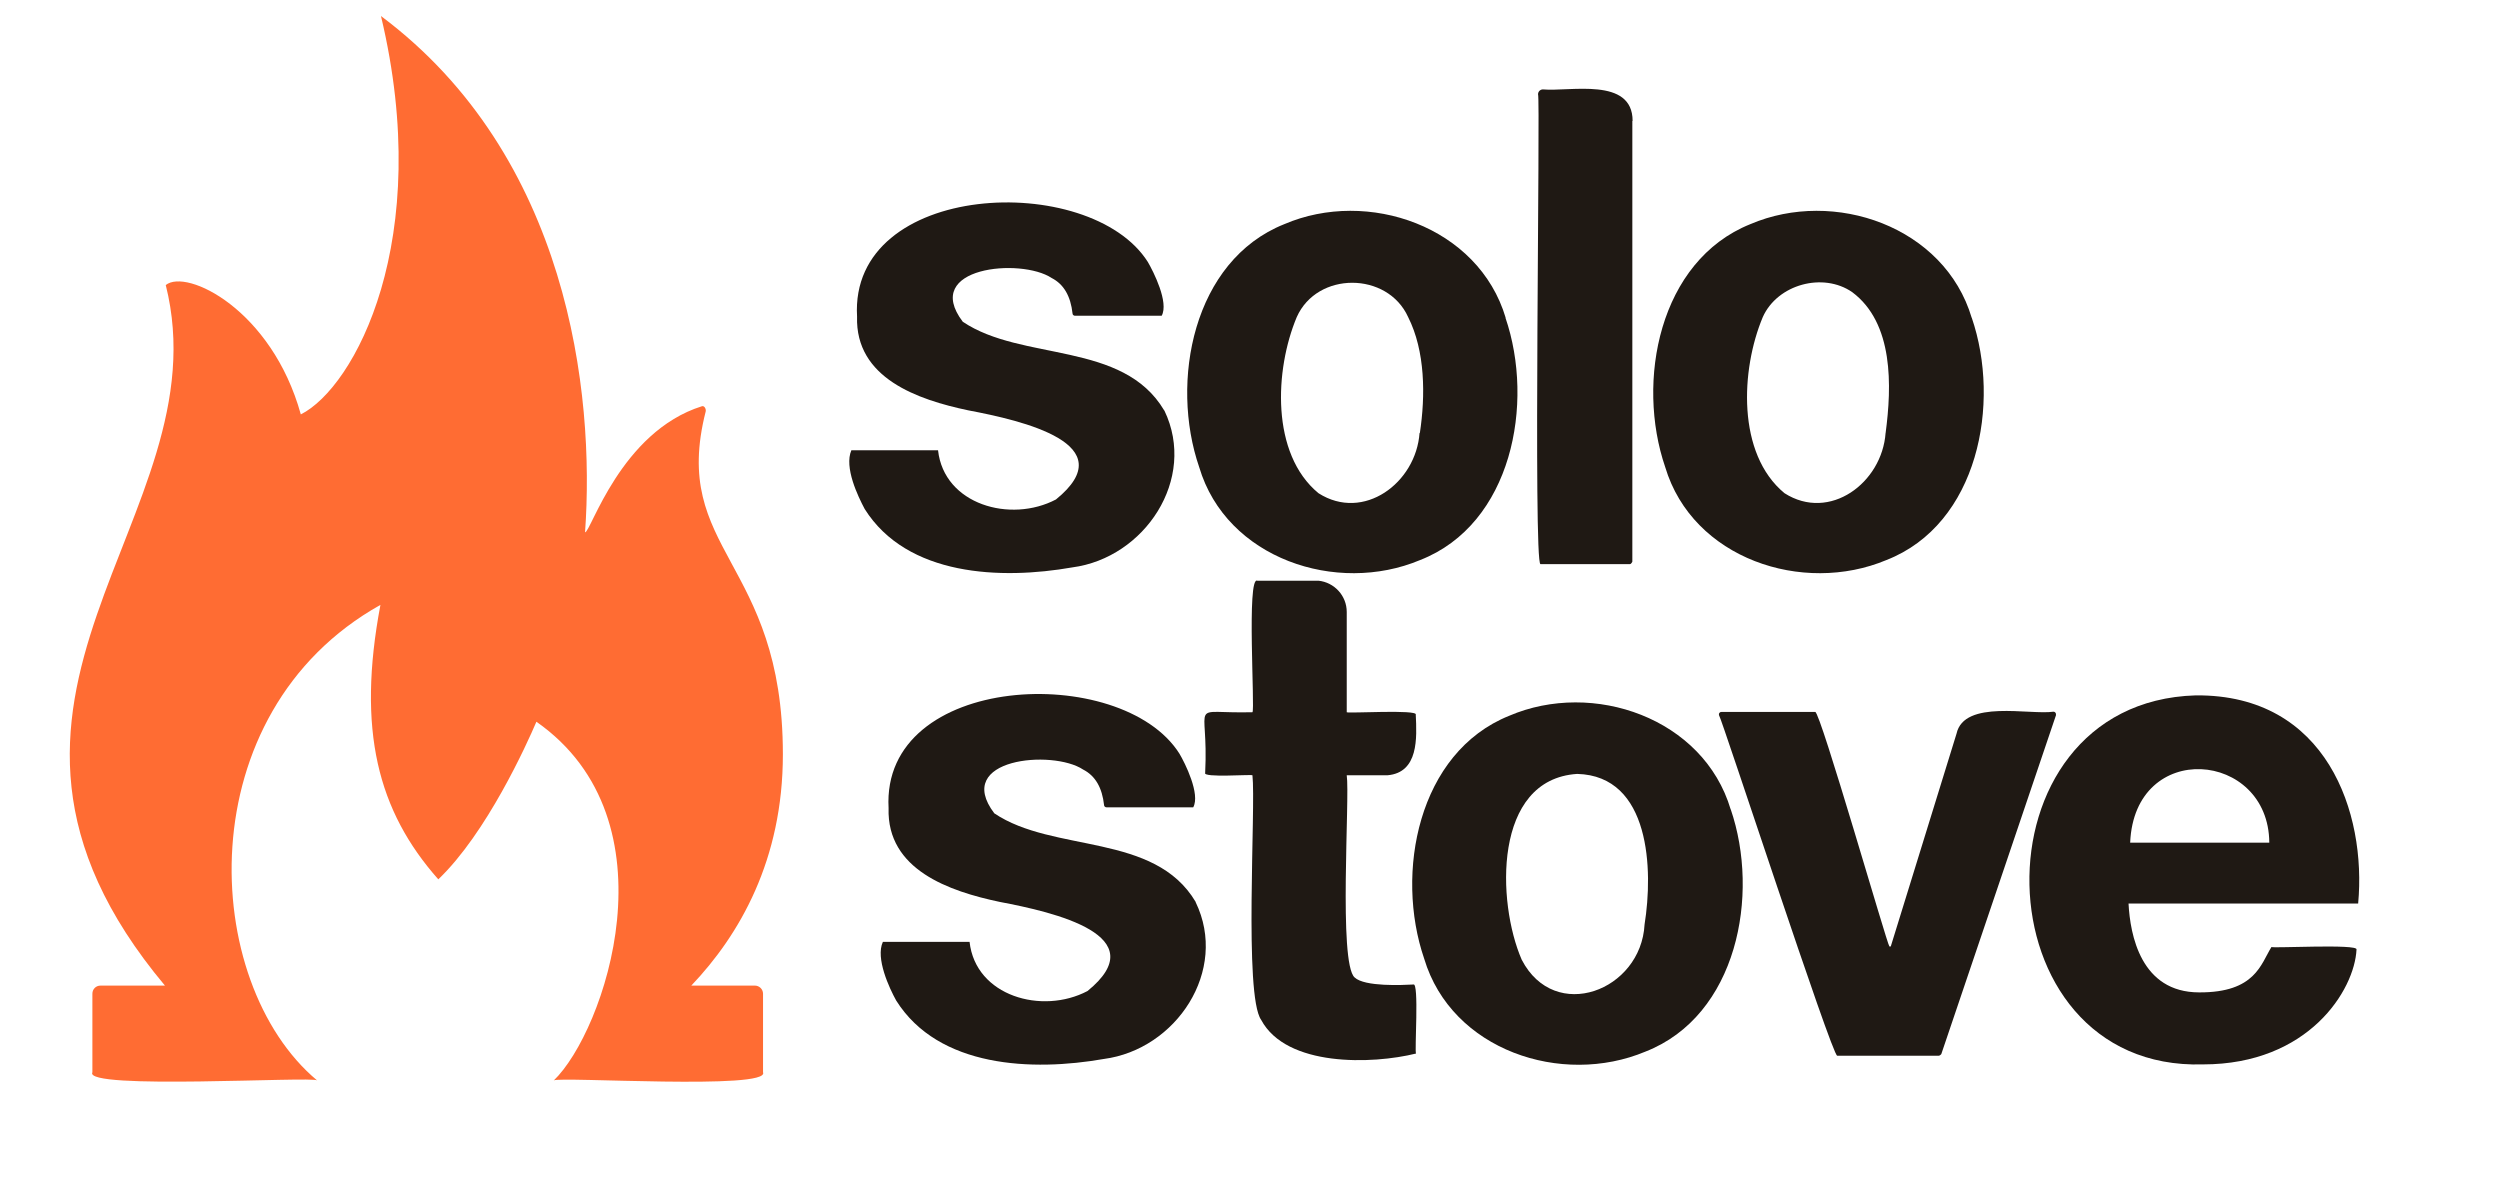 <?xml version="1.0" encoding="UTF-8"?><svg id="a" xmlns="http://www.w3.org/2000/svg" viewBox="0 0 92 44"><defs><style>.b{fill:#1f1914;}.b,.c{stroke-width:0px;}.c{fill:#ff6c33;}</style></defs><path class="c" d="m27.78,36.27h-2.34c1.78-1.87,3.37-4.63,3.37-8.51,0-7.17-4.15-7.47-2.84-12.62.02-.09-.05-.22-.14-.19-2.99.94-4.09,4.64-4.3,4.64.37-5.15-.62-13.85-7.51-19,1.97,8.26-.98,13.67-2.95,14.66-1.07-3.86-4.21-5.38-4.97-4.76,2.16,8.6-8.91,15.17-.03,25.78h-2.37c-.17,0-.3.13-.3.3v2.89c-.35.66,8.15.14,8.27.3-4.31-3.61-4.78-13.52,2.33-17.5-.87,4.61-.1,7.58,2.13,10.1,1.78-1.7,3.26-4.98,3.61-5.8,5.2,3.64,2.5,11.41.64,13.2.18-.15,7.98.36,7.7-.3,0,0,0-2.89,0-2.89,0-.17-.14-.3-.3-.3h0Z"/><path class="b" d="m63.69,29.79c-1-3.37-5.07-4.77-8.15-3.45-3.36,1.35-4.21,5.79-3.13,8.94,1.01,3.37,5.06,4.71,8.14,3.42,3.38-1.32,4.22-5.77,3.14-8.92Zm-3.17,4.23c-.13,2.44-3.3,3.65-4.52,1.3-.92-2.11-1.06-6.64,2.04-6.84,2.7.07,2.8,3.54,2.48,5.54Z"/><path class="b" d="m72.56,11.7c-1-3.37-5.07-4.77-8.15-3.45-3.36,1.35-4.21,5.79-3.13,8.94,1.01,3.37,5.06,4.71,8.14,3.42,3.38-1.32,4.22-5.77,3.14-8.92Zm-3.17,4.23c-.13,1.84-2.06,3.28-3.72,2.22-1.76-1.45-1.61-4.55-.8-6.48.54-1.21,2.22-1.66,3.29-.92,1.53,1.14,1.46,3.46,1.23,5.19Z"/><path class="b" d="m55.41,11.7c-1-3.37-5.08-4.77-8.15-3.45-3.36,1.34-4.21,5.8-3.13,8.94,1,3.37,5.06,4.71,8.13,3.42,3.38-1.32,4.22-5.77,3.14-8.92Zm-3.17,4.23c-.13,1.84-2.06,3.28-3.72,2.22-1.76-1.45-1.61-4.55-.8-6.48.75-1.69,3.34-1.68,4.1,0,.63,1.25.64,2.89.43,4.27Z"/><path class="b" d="m75.66,26.32l-4.22,12.47s-.05.06-.09.06h-3.74c-.18.04-4.27-12.47-4.35-12.53-.02-.06.02-.12.09-.12h3.45c.18-.04,2.65,8.57,2.73,8.63h.05c.05-.17,2.37-7.66,2.42-7.83.28-1.27,2.7-.68,3.57-.81.06,0,.1.06.09.12h0Z"/><path class="b" d="m60.07,4.45v16.22s-.04.09-.09.09h-3.29c-.27.02,0-17.2-.09-17.29,0-.1.08-.18.18-.18.99.09,3.3-.47,3.3,1.16h0Z"/><path class="b" d="m80.8,25.59c-8.36.25-8.04,13.83.27,13.58,3.89,0,5.58-2.74,5.65-4.23.06-.21-3.06-.04-3.13-.09-.39.62-.59,1.68-2.66,1.67-2.15,0-2.54-2.12-2.6-3.27h8.45c.31-3.33-1.15-7.7-5.97-7.66Zm-2.41,5.42c.16-3.82,5.1-3.39,5.12,0h-5.12Z"/><path class="b" d="m44,33.19c-1.52-2.56-5.23-1.79-7.41-3.26-1.53-2.02,2.14-2.36,3.27-1.61.45.23.7.67.77,1.31,0,.04.04.08.09.08h3.19c.27-.48-.3-1.63-.51-1.98-2.13-3.36-10.98-2.98-10.7,2.01-.07,2.27,2.24,3.06,4.09,3.45,2.01.38,5.74,1.24,3.23,3.28-1.67.88-4.12.19-4.34-1.81,0,0-3.19,0-3.19,0-.28.6.24,1.71.49,2.16,1.56,2.48,5.02,2.61,7.64,2.15,2.66-.35,4.6-3.25,3.38-5.77h0Z"/><path class="b" d="m42.84,15.1c-1.52-2.56-5.23-1.79-7.41-3.26-1.53-2.02,2.14-2.36,3.27-1.61.45.23.7.67.77,1.31,0,.04.04.08.09.08h3.19c.27-.49-.3-1.62-.51-1.98-2.13-3.36-10.99-2.98-10.7,2.01-.07,2.27,2.24,3.06,4.09,3.45,2.01.38,5.74,1.24,3.23,3.28-1.67.88-4.12.19-4.34-1.81,0,0-3.19,0-3.19,0-.27.63.24,1.69.49,2.16,1.56,2.48,5.02,2.61,7.64,2.15,2.66-.35,4.6-3.25,3.39-5.77h0Z"/><path class="b" d="m51.06,28.53c1.15-.1,1.08-1.38,1.04-2.23.1-.2-2.51-.04-2.54-.09v-3.69c0-.6-.46-1.09-1.04-1.15h-2.25c-.4-.19-.08,4.76-.18,4.84-2.43.06-1.6-.52-1.74,2.23-.1.19,1.7.05,1.74.09.13,1.16-.32,8.1.32,9,.93,1.74,4.09,1.64,5.7,1.24-.06-.05.12-2.65-.1-2.54-.38.02-1.79.09-2.16-.26-.6-.53-.17-6.63-.29-7.44h1.5Z"/></svg>